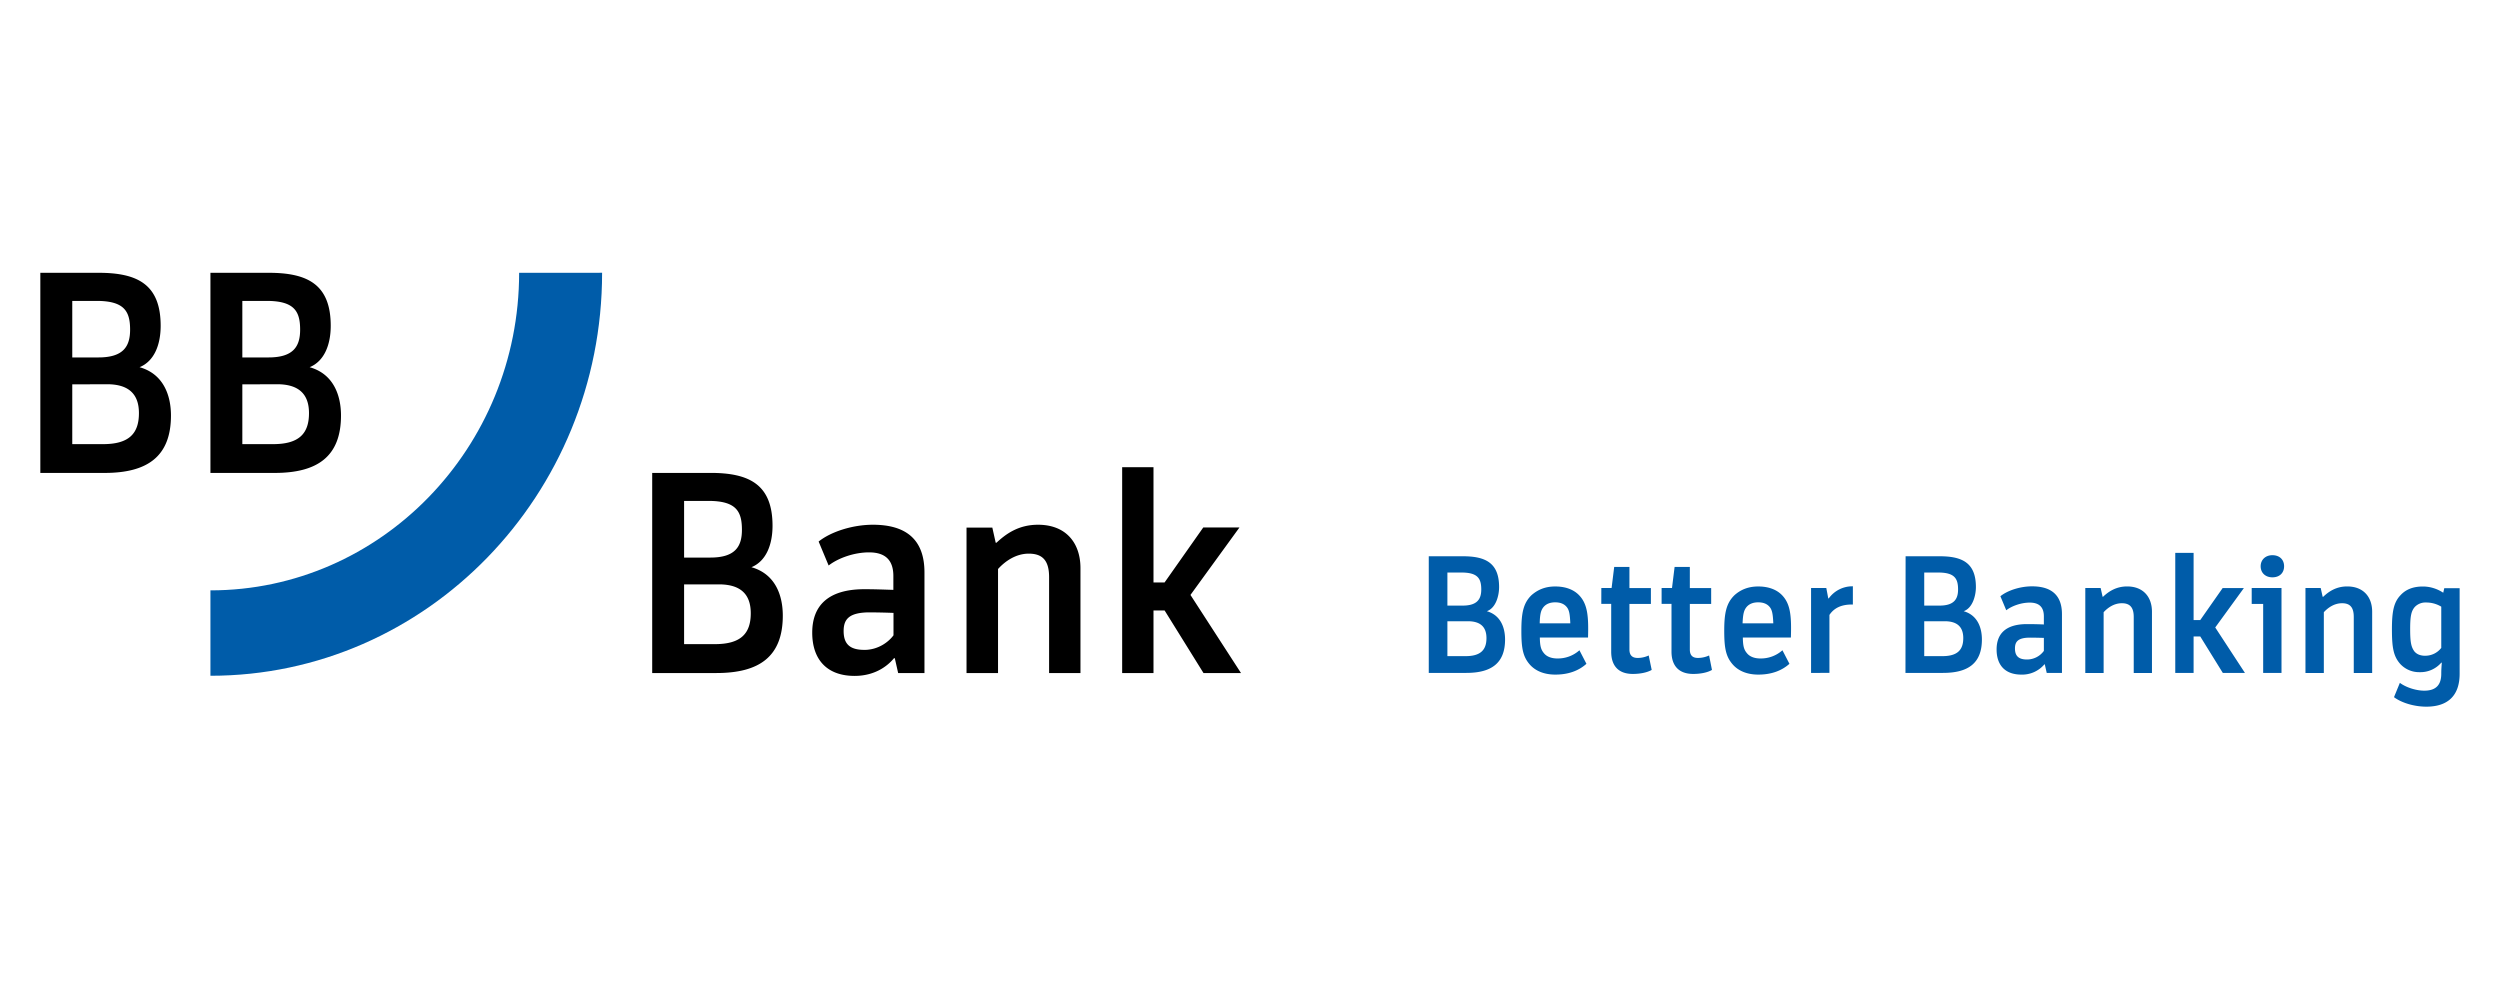<svg xmlns="http://www.w3.org/2000/svg" width="100" viewBox="0 0 75 30" height="40" version="1.0"><defs><clipPath id="a"><path d="M6 8.16h13V21H6zm0 0"/></clipPath><clipPath id="b"><path d="M1.21 8.16H38V21H1.21zm0 0"/></clipPath><clipPath id="c"><path d="M71 17h2.79v4.227H71zm0 0"/></clipPath></defs><g clip-path="url(#a)"><path fill="#005ca9" d="M15.574 8.184c0 5.254-4.156 9.527-9.261 9.527v2.562c6.48 0 11.75-5.421 11.75-12.09zm0 0"/></g><g clip-path="url(#b)"><path d="M1.21 8.184h1.75c1.169 0 1.86.351 1.86 1.59 0 .539-.175 1.054-.633 1.242.723.203.942.855.942 1.449 0 1.234-.711 1.723-1.992 1.723H1.21zm.958.843v1.696h.785c.742 0 .95-.325.95-.832 0-.555-.176-.864-1.008-.864zm0 2.504v1.793h.926c.765 0 1.074-.308 1.074-.93 0-.574-.309-.867-.957-.867zm4.145-3.347h1.75c1.167 0 1.859.351 1.859 1.59 0 .539-.176 1.054-.633 1.242.723.203.941.855.941 1.449 0 1.234-.71 1.723-1.992 1.723H6.313zm.957.843v1.696h.785c.742 0 .949-.325.949-.832 0-.555-.176-.864-1.008-.864zm0 2.504v1.793h.925c.766 0 1.075-.308 1.075-.93 0-.574-.31-.867-.957-.867zm12.296 2.656h1.75c1.168 0 1.86.352 1.86 1.586 0 .54-.176 1.055-.633 1.243.727.207.941.859.941 1.453 0 1.234-.71 1.722-1.992 1.722h-1.926zm.957.84v1.7h.786c.742 0 .949-.325.949-.832 0-.56-.176-.868-1.008-.868zm0 2.504v1.793h.926c.766 0 1.074-.308 1.074-.926 0-.574-.308-.867-.957-.867zm5.114 2.746c-.825 0-1.27-.488-1.27-1.297 0-.796.461-1.304 1.567-1.304.308 0 .601.012.867.02v-.415c0-.46-.223-.71-.73-.71-.446 0-.926.171-1.212.394l-.3-.719c.375-.3 1.027-.504 1.628-.504 1.032 0 1.547.477 1.547 1.43v3.02h-.789l-.101-.446h-.024c-.125.152-.492.531-1.183.531zm.289-.78c.433 0 .742-.25.879-.438v-.672a22.064 22.064 0 0 0-.711-.016c-.625 0-.785.207-.785.559 0 .379.175.566.617.566zm3.07.694v-4.363h.774l.101.453h.024c.285-.265.66-.539 1.246-.539.847 0 1.273.555 1.273 1.301v3.148h-.941v-2.878c0-.516-.215-.704-.61-.704-.383 0-.707.223-.922.461v3.121zm5.942-1.878h-.333v1.878h-.94v-6.175h.94v3.457h.333l1.16-1.649h1.086l-1.47 2.024 1.516 2.343h-1.125zm0 0"/></g><path fill="#005ca9" d="M43.422 18.637v1.047h.547c.441 0 .625-.18.625-.54 0-.335-.18-.507-.559-.507zm0-1.461v.992h.457c.434 0 .559-.191.559-.484 0-.329-.106-.508-.594-.508zm-.559-.488h1.028c.68 0 1.082.203 1.082.925 0 .246-.09.625-.368.723.422.121.547.504.547.848 0 .718-.418 1.003-1.164 1.003h-1.125zM46.191 18.7h.918c-.011-.262-.03-.407-.117-.5-.078-.09-.195-.13-.336-.13-.14 0-.258.04-.34.13-.093.105-.117.23-.125.5m1.45.425h-1.446c.004.254.032.363.125.473.082.101.223.156.399.156a.97.97 0 0 0 .664-.246l.21.406c-.222.2-.527.324-.933.324-.34 0-.594-.113-.758-.293-.218-.242-.261-.508-.261-1.027 0-.535.062-.824.3-1.059.176-.156.399-.265.715-.265.317 0 .559.097.719.265.254.266.285.633.266 1.266M48.04 17.64h.308l.078-.632h.457v.633h.644v.476h-.644v1.367c0 .176.086.254.246.254a.773.773 0 0 0 .332-.074l.09.434c-.13.074-.332.12-.567.12-.457 0-.648-.273-.648-.667v-1.434h-.297zM49.848 17.64h.312l.078-.632h.457v.633h.64v.476h-.64v1.367c0 .176.082.254.242.254a.806.806 0 0 0 .336-.074l.086.434c-.125.074-.328.12-.562.12-.457 0-.652-.273-.652-.667v-1.434h-.297zM52.277 18.7h.922c-.011-.262-.031-.407-.117-.5-.078-.09-.195-.13-.336-.13-.14 0-.258.04-.34.13-.093.105-.117.23-.129.5m1.45.425h-1.442c.004.254.031.363.125.473.082.101.223.156.399.156a.97.97 0 0 0 .664-.246l.21.406c-.222.2-.53.324-.933.324-.34 0-.594-.113-.758-.293-.219-.242-.265-.508-.265-1.027 0-.535.066-.824.304-1.059.172-.156.399-.265.715-.265.316 0 .559.097.719.265.254.266.281.633.262 1.266M54.332 20.188V17.64h.457l.059.312h.015a.873.873 0 0 1 .723-.363v.547c-.336-.008-.563.101-.703.312v1.738zM57.727 18.637v1.047h.546c.442 0 .625-.18.625-.54 0-.335-.18-.507-.558-.507zm0-1.461v.992h.457c.433 0 .558-.191.558-.484 0-.329-.105-.508-.594-.508zm-.559-.488h1.027c.68 0 1.082.203 1.082.925 0 .246-.093.625-.367.723.422.121.547.504.547.848 0 .718-.418 1.003-1.168 1.003h-1.125zM60.809 19.785a.626.626 0 0 0 .507-.258v-.39a15.224 15.224 0 0 0-.41-.008c-.363 0-.457.117-.457.324 0 .219.102.332.36.332m-.168.453c-.489 0-.743-.285-.743-.754 0-.464.266-.761.914-.761.184 0 .348.004.504.011v-.242c0-.27-.132-.414-.425-.414-.258 0-.54.102-.703.23l-.176-.421c.218-.176.597-.297.949-.297.598 0 .898.281.898.836v1.762h-.457l-.058-.258h-.012a.872.872 0 0 1-.691.308M62.559 20.188V17.64h.46l.06.265h.01c.161-.152.388-.312.724-.312.492 0 .746.324.746.758v1.84h-.547v-1.684c0-.301-.13-.41-.356-.41-.23 0-.418.129-.547.27v1.823h-.55zM65.258 16.586v3.602h.55v-1.094h.2l.676 1.093h.664l-.891-1.363.86-1.183h-.637l-.672.96h-.2v-2.015zM68.172 16.656c.219 0 .351.137.351.332 0 .196-.132.332-.351.332-.211 0-.352-.136-.352-.332 0-.195.145-.332.352-.332m-.621.985h.894v2.547h-.55v-2.07h-.344zM69.164 20.188V17.64h.457l.059.265h.015c.16-.152.383-.312.72-.312.495 0 .75.324.75.758v1.84h-.552v-1.684c0-.301-.125-.41-.351-.41-.23 0-.418.129-.547.27v1.823h-.55zm0 0"/><g clip-path="url(#c)"><path fill="#005ca9" d="M72.758 19.672a.605.605 0 0 0 .48-.235V18.2a.873.873 0 0 0-.457-.125.442.442 0 0 0-.34.137c-.105.125-.136.277-.136.66 0 .395.03.535.125.668.07.086.18.133.328.133m.031 1.527c-.371 0-.75-.12-.969-.285l.176-.43c.164.125.465.235.734.235.364 0 .508-.188.508-.508 0-.133.008-.215.016-.332h-.016a.824.824 0 0 1-.644.285.77.77 0 0 1-.59-.25c-.2-.23-.246-.484-.246-1.035 0-.52.05-.809.258-1.024.156-.171.375-.261.671-.261.25 0 .465.09.61.187l.031-.136h.461v2.566c0 .664-.36.988-1 .988"/></g></svg>
